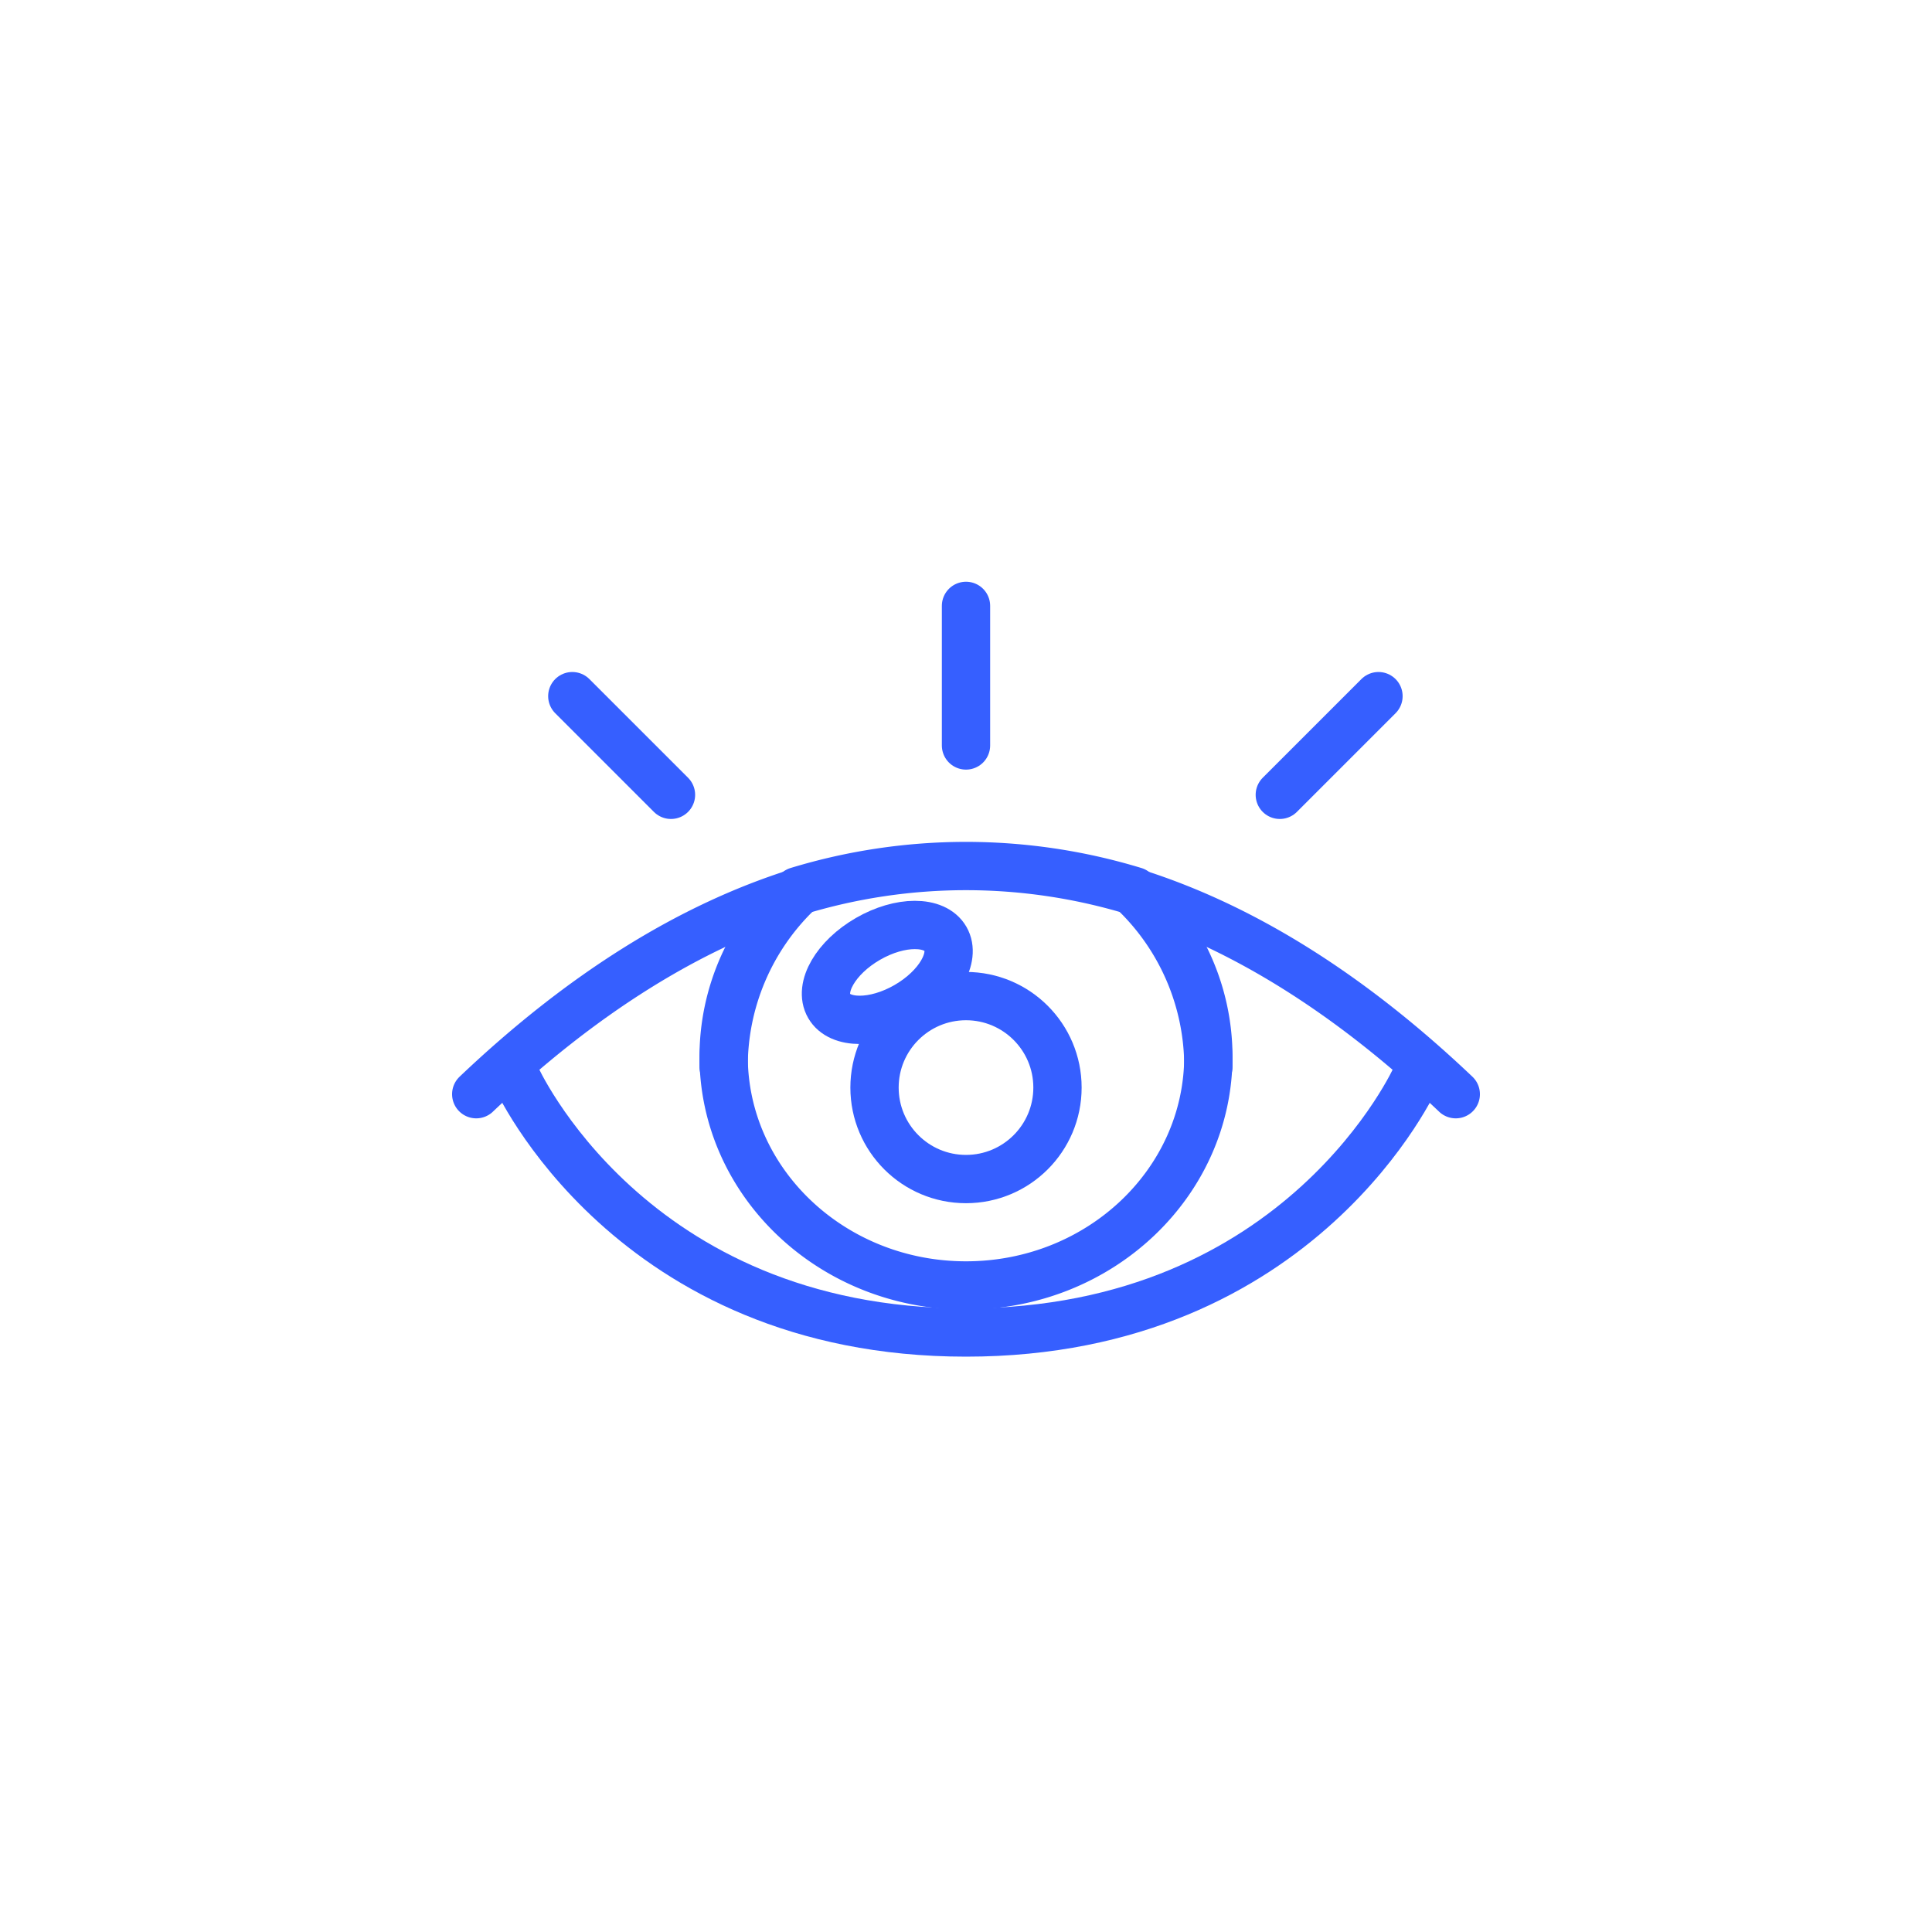 <svg id="Layer_1" data-name="Layer 1" xmlns="http://www.w3.org/2000/svg" viewBox="0 0 400 400"><defs><style>.cls-1{fill:none;stroke:#365fff;stroke-linecap:round;stroke-linejoin:round;stroke-width:10px;}</style></defs><path class="cls-1" d="M106.74,222.76s23.55,53.12,93.26,53.12,93.26-53.12,93.26-53.12"/><path class="cls-1" d="M149.82,220.86a50,50,0,0,1,15.3-36.06c-22.43,7.08-44.7,21-66.52,41.74"/><path class="cls-1" d="M301.4,226.54c-21.86-20.77-44.13-34.67-66.53-41.74a50,50,0,0,1,15.31,36.06"/><path class="cls-1" d="M149.82,218.64c0,26.23,22.47,47.5,50.18,47.5s50.18-21.27,50.18-47.5a46.16,46.16,0,0,0-15.31-34.14,119.6,119.6,0,0,0-69.75,0A46.15,46.15,0,0,0,149.82,218.64Z"/><line class="cls-1" x1="200" y1="154.34" x2="200" y2="125.44"/><line class="cls-1" x1="264.97" y1="164.56" x2="285.4" y2="144.13"/><line class="cls-1" x1="138.92" y1="164.56" x2="118.49" y2="144.13"/><ellipse class="cls-1" cx="183.7" cy="201.33" rx="13.91" ry="8.01" transform="translate(-76.05 118.82) rotate(-30)"/><circle class="cls-1" cx="200" cy="225.17" r="18.94"/></svg>